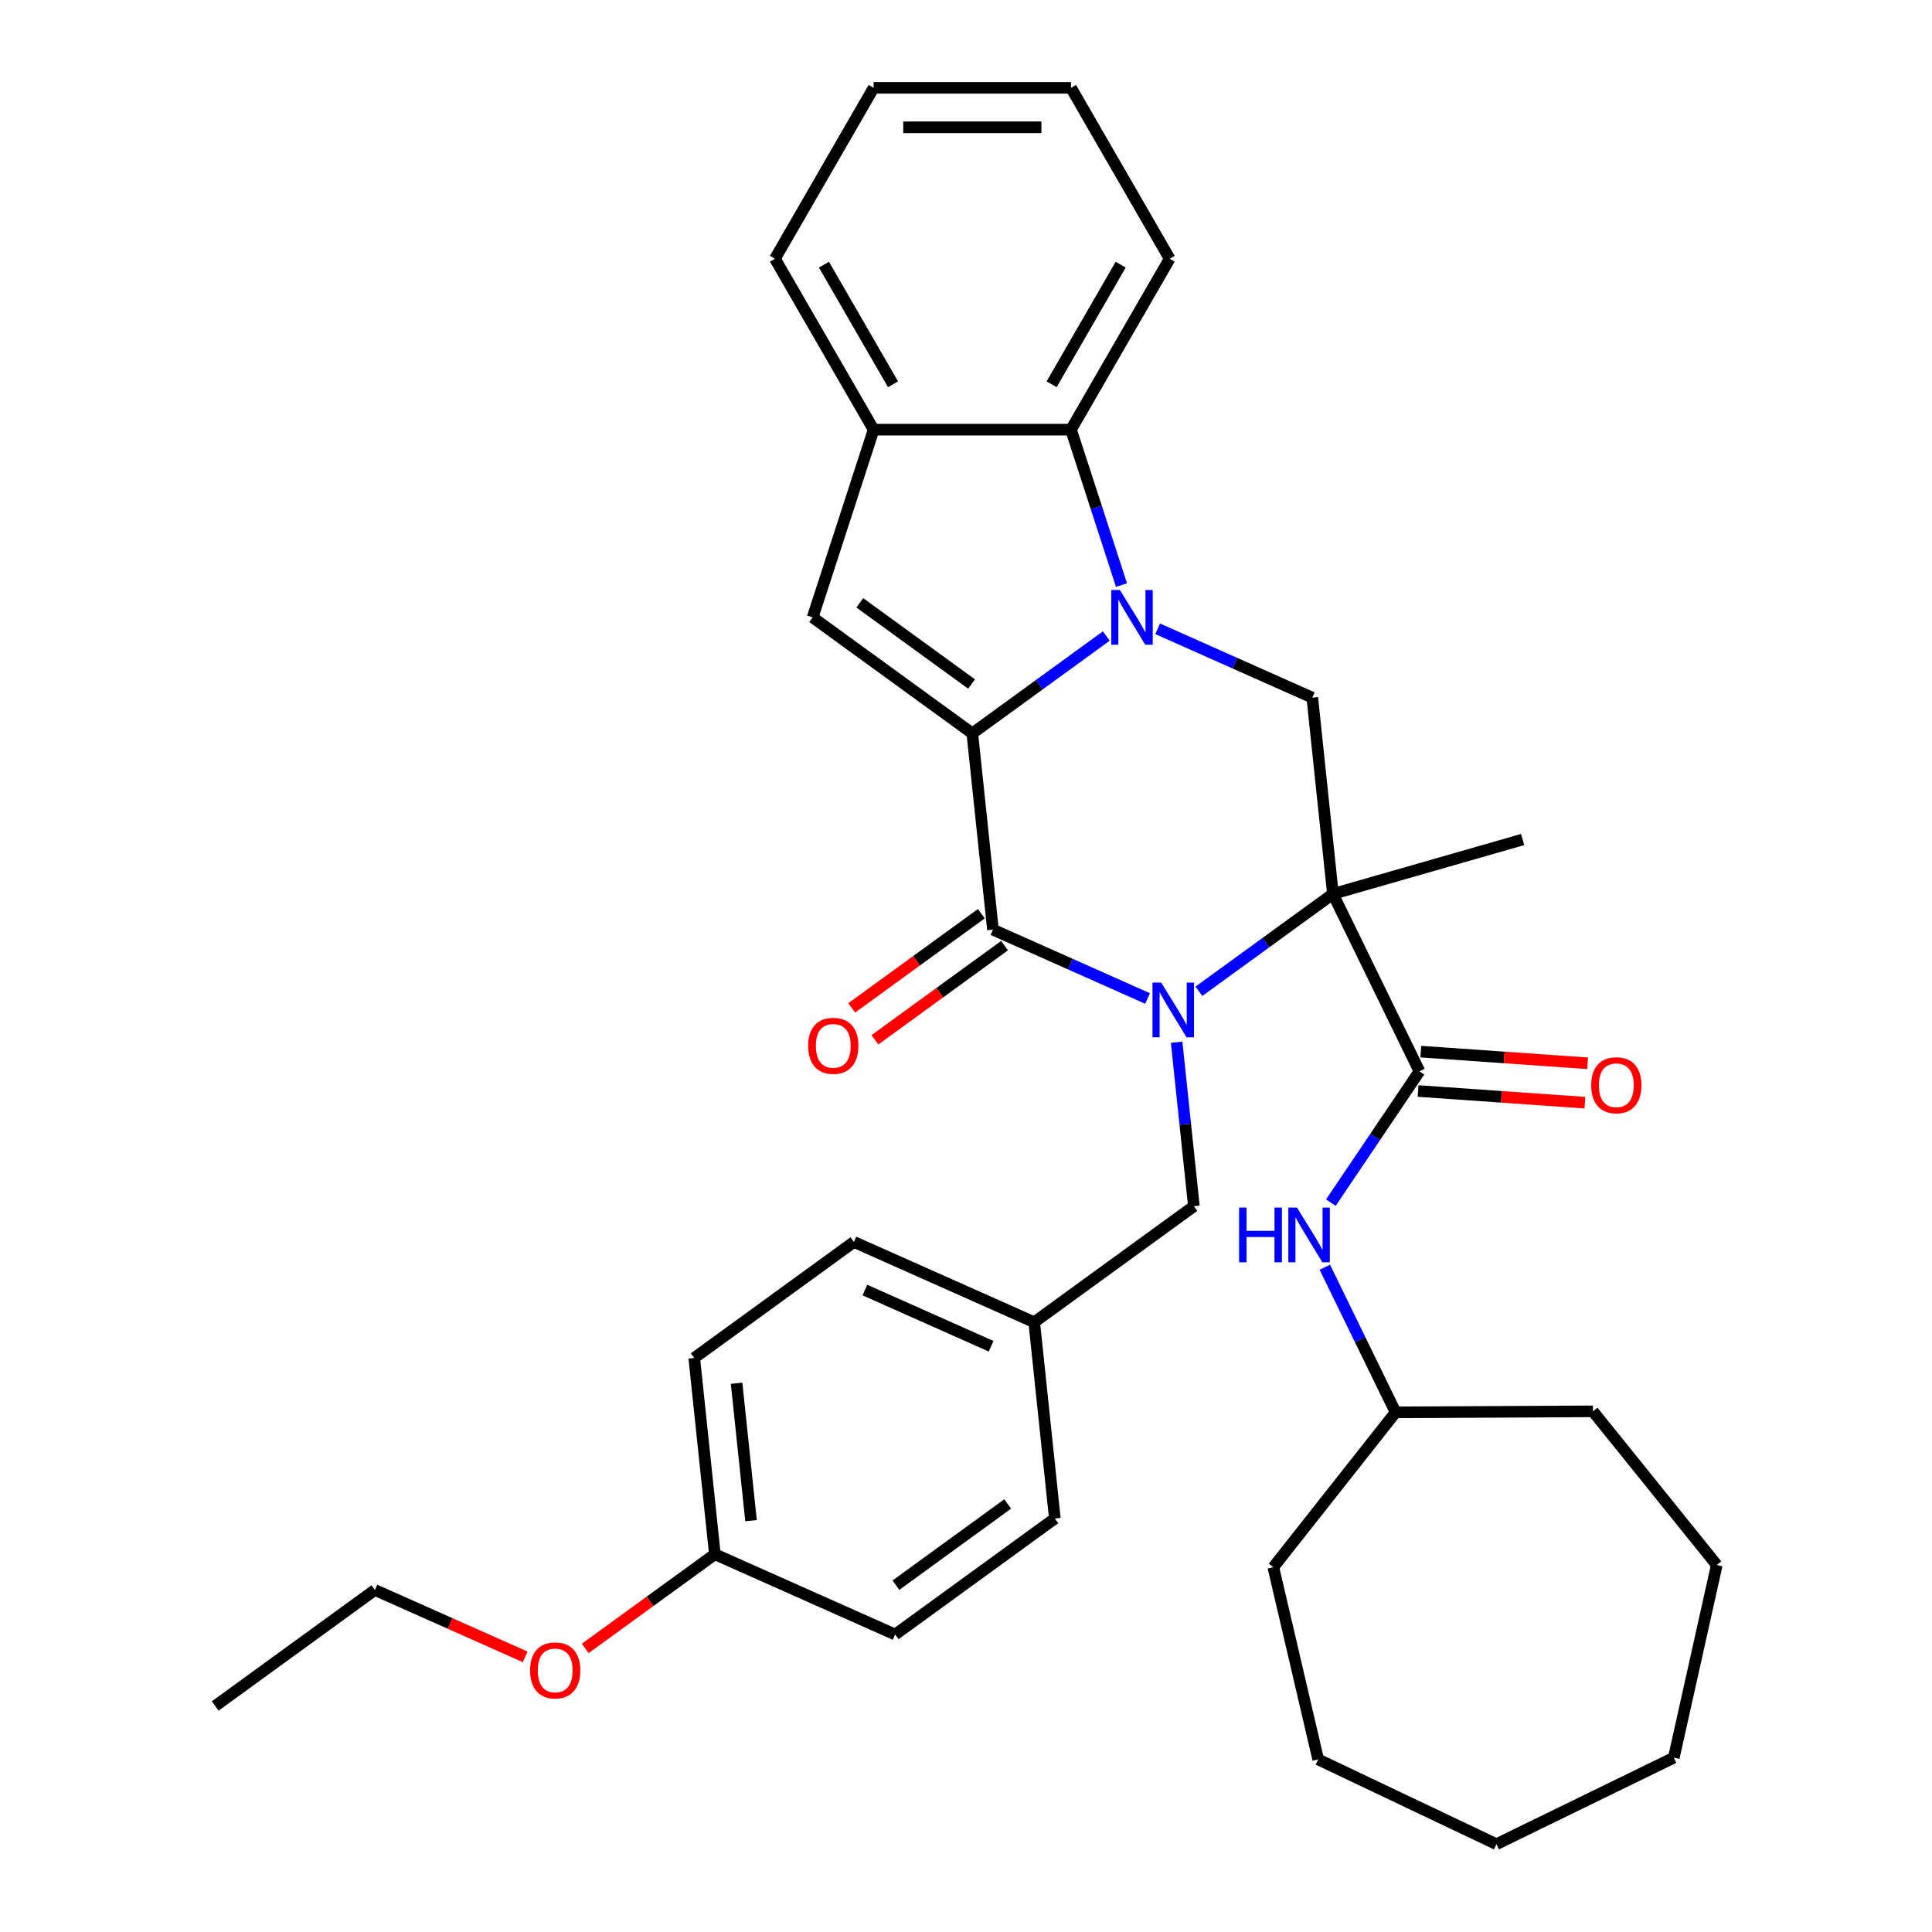 <?xml version='1.0' encoding='iso-8859-1'?>
<svg version='1.1' baseProfile='full'
              xmlns='http://www.w3.org/2000/svg'
                      xmlns:rdkit='http://www.rdkit.org/xml'
                      xmlns:xlink='http://www.w3.org/1999/xlink'
                  xml:space='preserve'
width='1000px' height='1000px' viewBox='0 0 1000 1000'>
<!-- END OF HEADER -->
<rect style='opacity:1.0;fill:#FFFFFF;stroke:none' width='1000' height='1000' x='0' y='0'> </rect>
<path class='bond-1' d='M 620.565,513.081 L 655.241,487.887' style='fill:none;fill-rule:evenodd;stroke:#0000FF;stroke-width:6px;stroke-linecap:butt;stroke-linejoin:miter;stroke-opacity:1' />
<path class='bond-1' d='M 655.241,487.887 L 689.917,462.694' style='fill:none;fill-rule:evenodd;stroke:#000000;stroke-width:6px;stroke-linecap:butt;stroke-linejoin:miter;stroke-opacity:1' />
<path class='bond-3' d='M 593.978,516.82 L 553.963,499.005' style='fill:none;fill-rule:evenodd;stroke:#0000FF;stroke-width:6px;stroke-linecap:butt;stroke-linejoin:miter;stroke-opacity:1' />
<path class='bond-3' d='M 553.963,499.005 L 513.948,481.189' style='fill:none;fill-rule:evenodd;stroke:#000000;stroke-width:6px;stroke-linecap:butt;stroke-linejoin:miter;stroke-opacity:1' />
<path class='bond-10' d='M 609.028,539.453 L 613.489,581.894' style='fill:none;fill-rule:evenodd;stroke:#0000FF;stroke-width:6px;stroke-linecap:butt;stroke-linejoin:miter;stroke-opacity:1' />
<path class='bond-10' d='M 613.489,581.894 L 617.95,624.335' style='fill:none;fill-rule:evenodd;stroke:#000000;stroke-width:6px;stroke-linecap:butt;stroke-linejoin:miter;stroke-opacity:1' />
<path class='bond-0' d='M 503.27,379.593 L 513.948,481.189' style='fill:none;fill-rule:evenodd;stroke:#000000;stroke-width:6px;stroke-linecap:butt;stroke-linejoin:miter;stroke-opacity:1' />
<path class='bond-2' d='M 503.27,379.593 L 537.946,354.4' style='fill:none;fill-rule:evenodd;stroke:#000000;stroke-width:6px;stroke-linecap:butt;stroke-linejoin:miter;stroke-opacity:1' />
<path class='bond-2' d='M 537.946,354.4 L 572.621,329.207' style='fill:none;fill-rule:evenodd;stroke:#0000FF;stroke-width:6px;stroke-linecap:butt;stroke-linejoin:miter;stroke-opacity:1' />
<path class='bond-5' d='M 503.27,379.593 L 420.625,319.548' style='fill:none;fill-rule:evenodd;stroke:#000000;stroke-width:6px;stroke-linecap:butt;stroke-linejoin:miter;stroke-opacity:1' />
<path class='bond-5' d='M 502.882,354.057 L 445.031,312.026' style='fill:none;fill-rule:evenodd;stroke:#000000;stroke-width:6px;stroke-linecap:butt;stroke-linejoin:miter;stroke-opacity:1' />
<path class='bond-4' d='M 689.917,462.694 L 734.699,554.51' style='fill:none;fill-rule:evenodd;stroke:#000000;stroke-width:6px;stroke-linecap:butt;stroke-linejoin:miter;stroke-opacity:1' />
<path class='bond-6' d='M 689.917,462.694 L 679.239,361.098' style='fill:none;fill-rule:evenodd;stroke:#000000;stroke-width:6px;stroke-linecap:butt;stroke-linejoin:miter;stroke-opacity:1' />
<path class='bond-13' d='M 689.917,462.694 L 788.115,434.536' style='fill:none;fill-rule:evenodd;stroke:#000000;stroke-width:6px;stroke-linecap:butt;stroke-linejoin:miter;stroke-opacity:1' />
<path class='bond-7' d='M 580.485,302.834 L 567.416,262.613' style='fill:none;fill-rule:evenodd;stroke:#0000FF;stroke-width:6px;stroke-linecap:butt;stroke-linejoin:miter;stroke-opacity:1' />
<path class='bond-7' d='M 567.416,262.613 L 554.348,222.393' style='fill:none;fill-rule:evenodd;stroke:#000000;stroke-width:6px;stroke-linecap:butt;stroke-linejoin:miter;stroke-opacity:1' />
<path class='bond-34' d='M 599.209,325.467 L 639.224,343.282' style='fill:none;fill-rule:evenodd;stroke:#0000FF;stroke-width:6px;stroke-linecap:butt;stroke-linejoin:miter;stroke-opacity:1' />
<path class='bond-34' d='M 639.224,343.282 L 679.239,361.098' style='fill:none;fill-rule:evenodd;stroke:#000000;stroke-width:6px;stroke-linecap:butt;stroke-linejoin:miter;stroke-opacity:1' />
<path class='bond-11' d='M 507.944,472.924 L 474.398,497.297' style='fill:none;fill-rule:evenodd;stroke:#000000;stroke-width:6px;stroke-linecap:butt;stroke-linejoin:miter;stroke-opacity:1' />
<path class='bond-11' d='M 474.398,497.297 L 440.852,521.669' style='fill:none;fill-rule:evenodd;stroke:#FF0000;stroke-width:6px;stroke-linecap:butt;stroke-linejoin:miter;stroke-opacity:1' />
<path class='bond-11' d='M 519.953,489.453 L 486.407,513.826' style='fill:none;fill-rule:evenodd;stroke:#000000;stroke-width:6px;stroke-linecap:butt;stroke-linejoin:miter;stroke-opacity:1' />
<path class='bond-11' d='M 486.407,513.826 L 452.861,538.198' style='fill:none;fill-rule:evenodd;stroke:#FF0000;stroke-width:6px;stroke-linecap:butt;stroke-linejoin:miter;stroke-opacity:1' />
<path class='bond-9' d='M 734.699,554.51 L 711.773,588.499' style='fill:none;fill-rule:evenodd;stroke:#000000;stroke-width:6px;stroke-linecap:butt;stroke-linejoin:miter;stroke-opacity:1' />
<path class='bond-9' d='M 711.773,588.499 L 688.848,622.487' style='fill:none;fill-rule:evenodd;stroke:#0000FF;stroke-width:6px;stroke-linecap:butt;stroke-linejoin:miter;stroke-opacity:1' />
<path class='bond-12' d='M 733.986,564.701 L 777.162,567.72' style='fill:none;fill-rule:evenodd;stroke:#000000;stroke-width:6px;stroke-linecap:butt;stroke-linejoin:miter;stroke-opacity:1' />
<path class='bond-12' d='M 777.162,567.72 L 820.339,570.739' style='fill:none;fill-rule:evenodd;stroke:#FF0000;stroke-width:6px;stroke-linecap:butt;stroke-linejoin:miter;stroke-opacity:1' />
<path class='bond-12' d='M 735.411,544.32 L 778.588,547.339' style='fill:none;fill-rule:evenodd;stroke:#000000;stroke-width:6px;stroke-linecap:butt;stroke-linejoin:miter;stroke-opacity:1' />
<path class='bond-12' d='M 778.588,547.339 L 821.764,550.358' style='fill:none;fill-rule:evenodd;stroke:#FF0000;stroke-width:6px;stroke-linecap:butt;stroke-linejoin:miter;stroke-opacity:1' />
<path class='bond-8' d='M 420.625,319.548 L 452.192,222.393' style='fill:none;fill-rule:evenodd;stroke:#000000;stroke-width:6px;stroke-linecap:butt;stroke-linejoin:miter;stroke-opacity:1' />
<path class='bond-21' d='M 554.348,222.393 L 605.425,133.924' style='fill:none;fill-rule:evenodd;stroke:#000000;stroke-width:6px;stroke-linecap:butt;stroke-linejoin:miter;stroke-opacity:1' />
<path class='bond-21' d='M 544.315,198.907 L 580.07,136.978' style='fill:none;fill-rule:evenodd;stroke:#000000;stroke-width:6px;stroke-linecap:butt;stroke-linejoin:miter;stroke-opacity:1' />
<path class='bond-36' d='M 554.348,222.393 L 452.192,222.393' style='fill:none;fill-rule:evenodd;stroke:#000000;stroke-width:6px;stroke-linecap:butt;stroke-linejoin:miter;stroke-opacity:1' />
<path class='bond-23' d='M 452.192,222.393 L 401.115,133.924' style='fill:none;fill-rule:evenodd;stroke:#000000;stroke-width:6px;stroke-linecap:butt;stroke-linejoin:miter;stroke-opacity:1' />
<path class='bond-23' d='M 462.225,198.907 L 426.47,136.978' style='fill:none;fill-rule:evenodd;stroke:#000000;stroke-width:6px;stroke-linecap:butt;stroke-linejoin:miter;stroke-opacity:1' />
<path class='bond-16' d='M 685.726,655.915 L 704.041,693.466' style='fill:none;fill-rule:evenodd;stroke:#0000FF;stroke-width:6px;stroke-linecap:butt;stroke-linejoin:miter;stroke-opacity:1' />
<path class='bond-16' d='M 704.041,693.466 L 722.356,731.017' style='fill:none;fill-rule:evenodd;stroke:#000000;stroke-width:6px;stroke-linecap:butt;stroke-linejoin:miter;stroke-opacity:1' />
<path class='bond-14' d='M 617.95,624.335 L 535.304,684.38' style='fill:none;fill-rule:evenodd;stroke:#000000;stroke-width:6px;stroke-linecap:butt;stroke-linejoin:miter;stroke-opacity:1' />
<path class='bond-17' d='M 535.304,684.38 L 545.982,785.976' style='fill:none;fill-rule:evenodd;stroke:#000000;stroke-width:6px;stroke-linecap:butt;stroke-linejoin:miter;stroke-opacity:1' />
<path class='bond-18' d='M 535.304,684.38 L 441.981,642.83' style='fill:none;fill-rule:evenodd;stroke:#000000;stroke-width:6px;stroke-linecap:butt;stroke-linejoin:miter;stroke-opacity:1' />
<path class='bond-18' d='M 512.996,696.812 L 447.669,667.727' style='fill:none;fill-rule:evenodd;stroke:#000000;stroke-width:6px;stroke-linecap:butt;stroke-linejoin:miter;stroke-opacity:1' />
<path class='bond-15' d='M 370.014,804.471 L 359.336,702.875' style='fill:none;fill-rule:evenodd;stroke:#000000;stroke-width:6px;stroke-linecap:butt;stroke-linejoin:miter;stroke-opacity:1' />
<path class='bond-15' d='M 388.731,787.096 L 381.256,715.979' style='fill:none;fill-rule:evenodd;stroke:#000000;stroke-width:6px;stroke-linecap:butt;stroke-linejoin:miter;stroke-opacity:1' />
<path class='bond-22' d='M 370.014,804.471 L 336.468,828.843' style='fill:none;fill-rule:evenodd;stroke:#000000;stroke-width:6px;stroke-linecap:butt;stroke-linejoin:miter;stroke-opacity:1' />
<path class='bond-22' d='M 336.468,828.843 L 302.922,853.215' style='fill:none;fill-rule:evenodd;stroke:#FF0000;stroke-width:6px;stroke-linecap:butt;stroke-linejoin:miter;stroke-opacity:1' />
<path class='bond-35' d='M 370.014,804.471 L 463.337,846.021' style='fill:none;fill-rule:evenodd;stroke:#000000;stroke-width:6px;stroke-linecap:butt;stroke-linejoin:miter;stroke-opacity:1' />
<path class='bond-25' d='M 722.356,731.017 L 824.51,730.508' style='fill:none;fill-rule:evenodd;stroke:#000000;stroke-width:6px;stroke-linecap:butt;stroke-linejoin:miter;stroke-opacity:1' />
<path class='bond-26' d='M 722.356,731.017 L 659.062,811.202' style='fill:none;fill-rule:evenodd;stroke:#000000;stroke-width:6px;stroke-linecap:butt;stroke-linejoin:miter;stroke-opacity:1' />
<path class='bond-19' d='M 545.982,785.976 L 463.337,846.021' style='fill:none;fill-rule:evenodd;stroke:#000000;stroke-width:6px;stroke-linecap:butt;stroke-linejoin:miter;stroke-opacity:1' />
<path class='bond-19' d='M 521.577,778.453 L 463.725,820.485' style='fill:none;fill-rule:evenodd;stroke:#000000;stroke-width:6px;stroke-linecap:butt;stroke-linejoin:miter;stroke-opacity:1' />
<path class='bond-20' d='M 441.981,642.83 L 359.336,702.875' style='fill:none;fill-rule:evenodd;stroke:#000000;stroke-width:6px;stroke-linecap:butt;stroke-linejoin:miter;stroke-opacity:1' />
<path class='bond-27' d='M 605.425,133.924 L 554.348,45.455' style='fill:none;fill-rule:evenodd;stroke:#000000;stroke-width:6px;stroke-linecap:butt;stroke-linejoin:miter;stroke-opacity:1' />
<path class='bond-24' d='M 271.815,857.591 L 232.93,840.278' style='fill:none;fill-rule:evenodd;stroke:#FF0000;stroke-width:6px;stroke-linecap:butt;stroke-linejoin:miter;stroke-opacity:1' />
<path class='bond-24' d='M 232.93,840.278 L 194.045,822.966' style='fill:none;fill-rule:evenodd;stroke:#000000;stroke-width:6px;stroke-linecap:butt;stroke-linejoin:miter;stroke-opacity:1' />
<path class='bond-28' d='M 401.115,133.924 L 452.192,45.455' style='fill:none;fill-rule:evenodd;stroke:#000000;stroke-width:6px;stroke-linecap:butt;stroke-linejoin:miter;stroke-opacity:1' />
<path class='bond-29' d='M 194.045,822.966 L 111.4,883.011' style='fill:none;fill-rule:evenodd;stroke:#000000;stroke-width:6px;stroke-linecap:butt;stroke-linejoin:miter;stroke-opacity:1' />
<path class='bond-30' d='M 824.51,730.508 L 888.6,810.057' style='fill:none;fill-rule:evenodd;stroke:#000000;stroke-width:6px;stroke-linecap:butt;stroke-linejoin:miter;stroke-opacity:1' />
<path class='bond-31' d='M 659.062,811.202 L 682.291,910.681' style='fill:none;fill-rule:evenodd;stroke:#000000;stroke-width:6px;stroke-linecap:butt;stroke-linejoin:miter;stroke-opacity:1' />
<path class='bond-37' d='M 554.348,45.455 L 452.192,45.455' style='fill:none;fill-rule:evenodd;stroke:#000000;stroke-width:6px;stroke-linecap:butt;stroke-linejoin:miter;stroke-opacity:1' />
<path class='bond-37' d='M 539.024,65.886 L 467.516,65.886' style='fill:none;fill-rule:evenodd;stroke:#000000;stroke-width:6px;stroke-linecap:butt;stroke-linejoin:miter;stroke-opacity:1' />
<path class='bond-33' d='M 888.6,810.057 L 866.366,909.764' style='fill:none;fill-rule:evenodd;stroke:#000000;stroke-width:6px;stroke-linecap:butt;stroke-linejoin:miter;stroke-opacity:1' />
<path class='bond-32' d='M 682.291,910.681 L 774.549,954.545' style='fill:none;fill-rule:evenodd;stroke:#000000;stroke-width:6px;stroke-linecap:butt;stroke-linejoin:miter;stroke-opacity:1' />
<path class='bond-38' d='M 774.549,954.545 L 866.366,909.764' style='fill:none;fill-rule:evenodd;stroke:#000000;stroke-width:6px;stroke-linecap:butt;stroke-linejoin:miter;stroke-opacity:1' />
<path  class='atom-0' d='M 601.012 508.579
L 610.292 523.579
Q 611.212 525.059, 612.692 527.739
Q 614.172 530.419, 614.252 530.579
L 614.252 508.579
L 618.012 508.579
L 618.012 536.899
L 614.132 536.899
L 604.172 520.499
Q 603.012 518.579, 601.772 516.379
Q 600.572 514.179, 600.212 513.499
L 600.212 536.899
L 596.532 536.899
L 596.532 508.579
L 601.012 508.579
' fill='#0000FF'/>
<path  class='atom-3' d='M 579.655 305.388
L 588.935 320.388
Q 589.855 321.868, 591.335 324.548
Q 592.815 327.228, 592.895 327.388
L 592.895 305.388
L 596.655 305.388
L 596.655 333.708
L 592.775 333.708
L 582.815 317.308
Q 581.655 315.388, 580.415 313.188
Q 579.215 310.988, 578.855 310.308
L 578.855 333.708
L 575.175 333.708
L 575.175 305.388
L 579.655 305.388
' fill='#0000FF'/>
<path  class='atom-10' d='M 641.354 625.041
L 645.194 625.041
L 645.194 637.081
L 659.674 637.081
L 659.674 625.041
L 663.514 625.041
L 663.514 653.361
L 659.674 653.361
L 659.674 640.281
L 645.194 640.281
L 645.194 653.361
L 641.354 653.361
L 641.354 625.041
' fill='#0000FF'/>
<path  class='atom-10' d='M 671.314 625.041
L 680.594 640.041
Q 681.514 641.521, 682.994 644.201
Q 684.474 646.881, 684.554 647.041
L 684.554 625.041
L 688.314 625.041
L 688.314 653.361
L 684.434 653.361
L 674.474 636.961
Q 673.314 635.041, 672.074 632.841
Q 670.874 630.641, 670.514 629.961
L 670.514 653.361
L 666.834 653.361
L 666.834 625.041
L 671.314 625.041
' fill='#0000FF'/>
<path  class='atom-12' d='M 418.303 541.314
Q 418.303 534.514, 421.663 530.714
Q 425.023 526.914, 431.303 526.914
Q 437.583 526.914, 440.943 530.714
Q 444.303 534.514, 444.303 541.314
Q 444.303 548.194, 440.903 552.114
Q 437.503 555.994, 431.303 555.994
Q 425.063 555.994, 421.663 552.114
Q 418.303 548.234, 418.303 541.314
M 431.303 552.794
Q 435.623 552.794, 437.943 549.914
Q 440.303 546.994, 440.303 541.314
Q 440.303 535.754, 437.943 532.954
Q 435.623 530.114, 431.303 530.114
Q 426.983 530.114, 424.623 532.914
Q 422.303 535.714, 422.303 541.314
Q 422.303 547.034, 424.623 549.914
Q 426.983 552.794, 431.303 552.794
' fill='#FF0000'/>
<path  class='atom-13' d='M 823.605 561.716
Q 823.605 554.916, 826.965 551.116
Q 830.325 547.316, 836.605 547.316
Q 842.885 547.316, 846.245 551.116
Q 849.605 554.916, 849.605 561.716
Q 849.605 568.596, 846.205 572.516
Q 842.805 576.396, 836.605 576.396
Q 830.365 576.396, 826.965 572.516
Q 823.605 568.636, 823.605 561.716
M 836.605 573.196
Q 840.925 573.196, 843.245 570.316
Q 845.605 567.396, 845.605 561.716
Q 845.605 556.156, 843.245 553.356
Q 840.925 550.516, 836.605 550.516
Q 832.285 550.516, 829.925 553.316
Q 827.605 556.116, 827.605 561.716
Q 827.605 567.436, 829.925 570.316
Q 832.285 573.196, 836.605 573.196
' fill='#FF0000'/>
<path  class='atom-23' d='M 274.368 864.596
Q 274.368 857.796, 277.728 853.996
Q 281.088 850.196, 287.368 850.196
Q 293.648 850.196, 297.008 853.996
Q 300.368 857.796, 300.368 864.596
Q 300.368 871.476, 296.968 875.396
Q 293.568 879.276, 287.368 879.276
Q 281.128 879.276, 277.728 875.396
Q 274.368 871.516, 274.368 864.596
M 287.368 876.076
Q 291.688 876.076, 294.008 873.196
Q 296.368 870.276, 296.368 864.596
Q 296.368 859.036, 294.008 856.236
Q 291.688 853.396, 287.368 853.396
Q 283.048 853.396, 280.688 856.196
Q 278.368 858.996, 278.368 864.596
Q 278.368 870.316, 280.688 873.196
Q 283.048 876.076, 287.368 876.076
' fill='#FF0000'/>
</svg>
